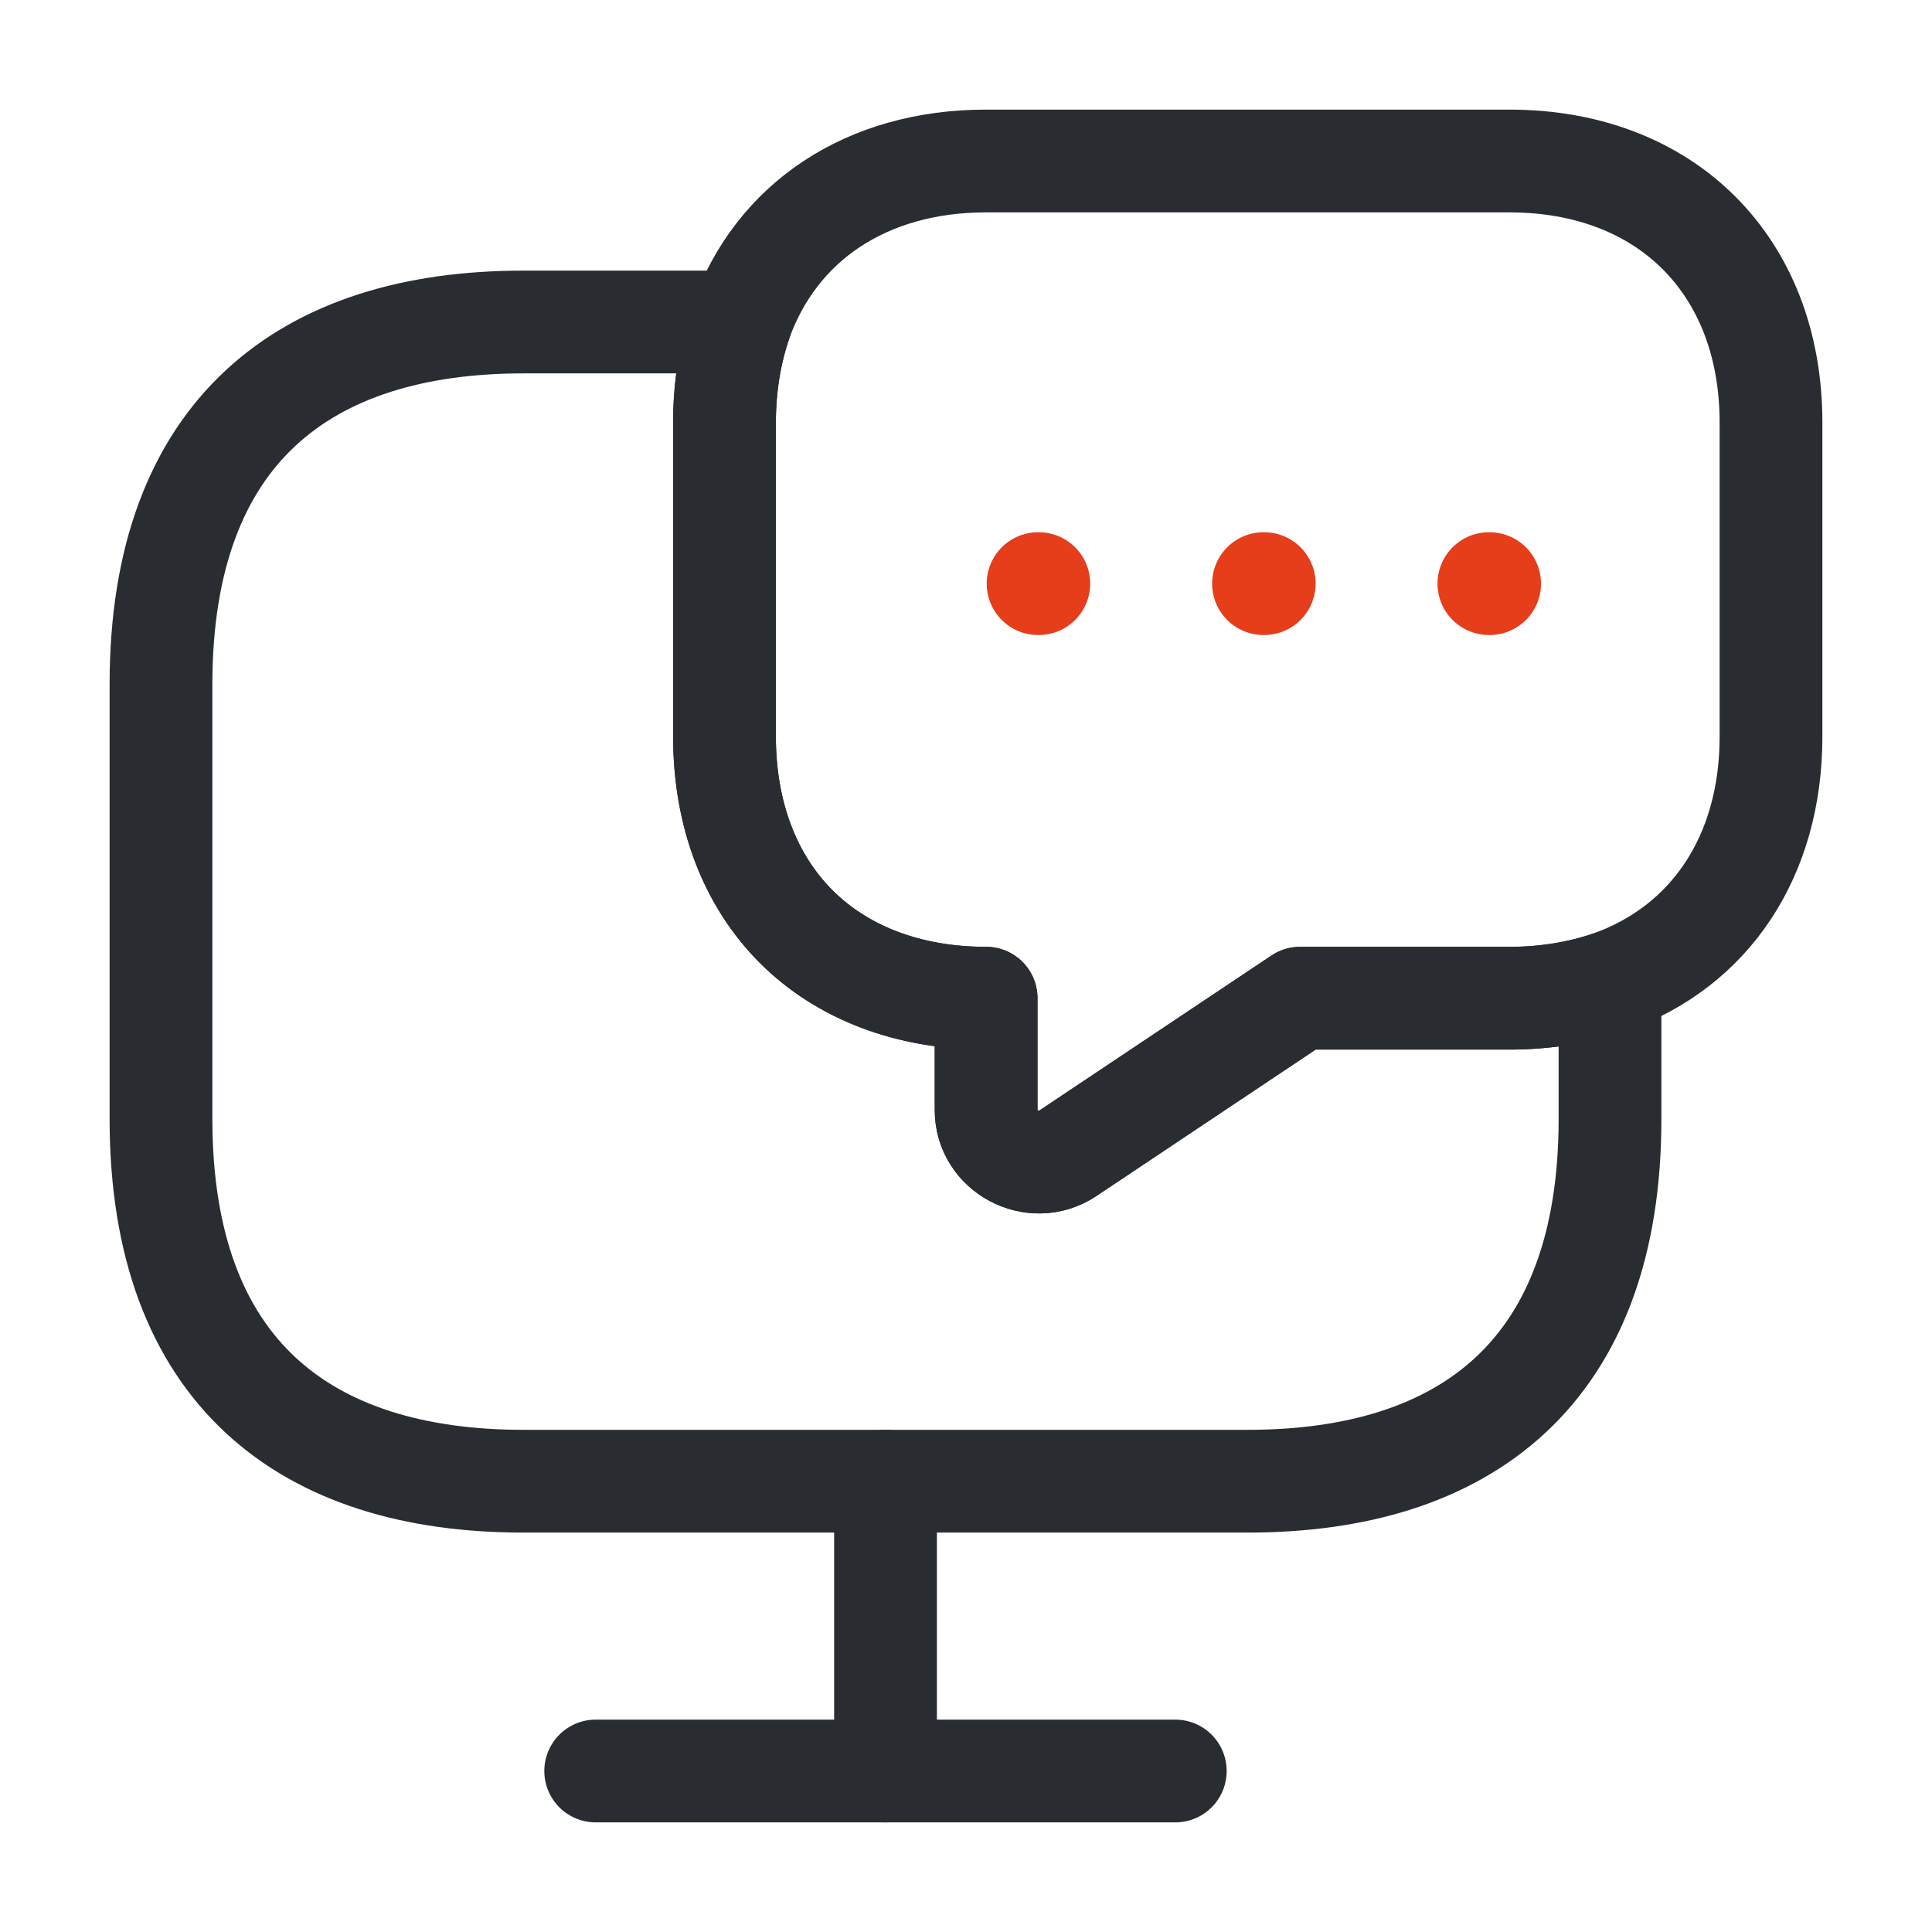 <svg width="94" height="94" viewBox="0 0 94 94" fill="none" xmlns="http://www.w3.org/2000/svg">
<path d="M78.334 47.783V54.442C78.334 66.779 71.284 72.067 60.709 72.067H25.459C14.883 72.067 7.833 66.779 7.833 54.442V33.292C7.833 20.954 14.883 15.667 25.459 15.667H36.033C35.524 17.155 35.25 18.8 35.25 20.562V35.838C35.25 39.637 36.504 42.848 38.736 45.081C40.968 47.313 44.18 48.567 47.979 48.567V54.011C47.979 56.008 50.251 57.222 51.935 56.126L63.254 48.567H73.438C75.2 48.567 76.845 48.292 78.334 47.783Z" stroke="#292D32" stroke-width="5" stroke-miterlimit="10" stroke-linecap="round" stroke-linejoin="round"/>
<path d="M86.167 20.562V35.838C86.167 41.673 83.19 46.06 78.333 47.783C76.845 48.292 75.2 48.567 73.438 48.567H63.254L51.935 56.126C50.251 57.222 47.979 56.008 47.979 54.011V48.567C44.18 48.567 40.968 47.313 38.736 45.081C36.503 42.848 35.25 39.637 35.25 35.838V20.562C35.25 18.8 35.524 17.155 36.033 15.667C37.757 10.81 42.143 7.833 47.979 7.833H73.438C81.075 7.833 86.167 12.925 86.167 20.562Z" stroke="#292D32" stroke-width="5" stroke-miterlimit="10" stroke-linecap="round" stroke-linejoin="round"/>
<path d="M28.983 86.167H57.183" stroke="#292D32" stroke-width="5" stroke-miterlimit="10" stroke-linecap="round" stroke-linejoin="round"/>
<path d="M43.084 72.067V86.167" stroke="#292D32" stroke-width="5" stroke-miterlimit="10" stroke-linecap="round" stroke-linejoin="round"/>
<path d="M72.441 28.396H72.476" stroke="#E63D1A" stroke-width="5" stroke-linecap="round" stroke-linejoin="round"/>
<path d="M61.475 28.396H61.51" stroke="#E63D1A" stroke-width="5" stroke-linecap="round" stroke-linejoin="round"/>
<path d="M50.507 28.396H50.542" stroke="#E63D1A" stroke-width="5" stroke-linecap="round" stroke-linejoin="round"/>
</svg>
